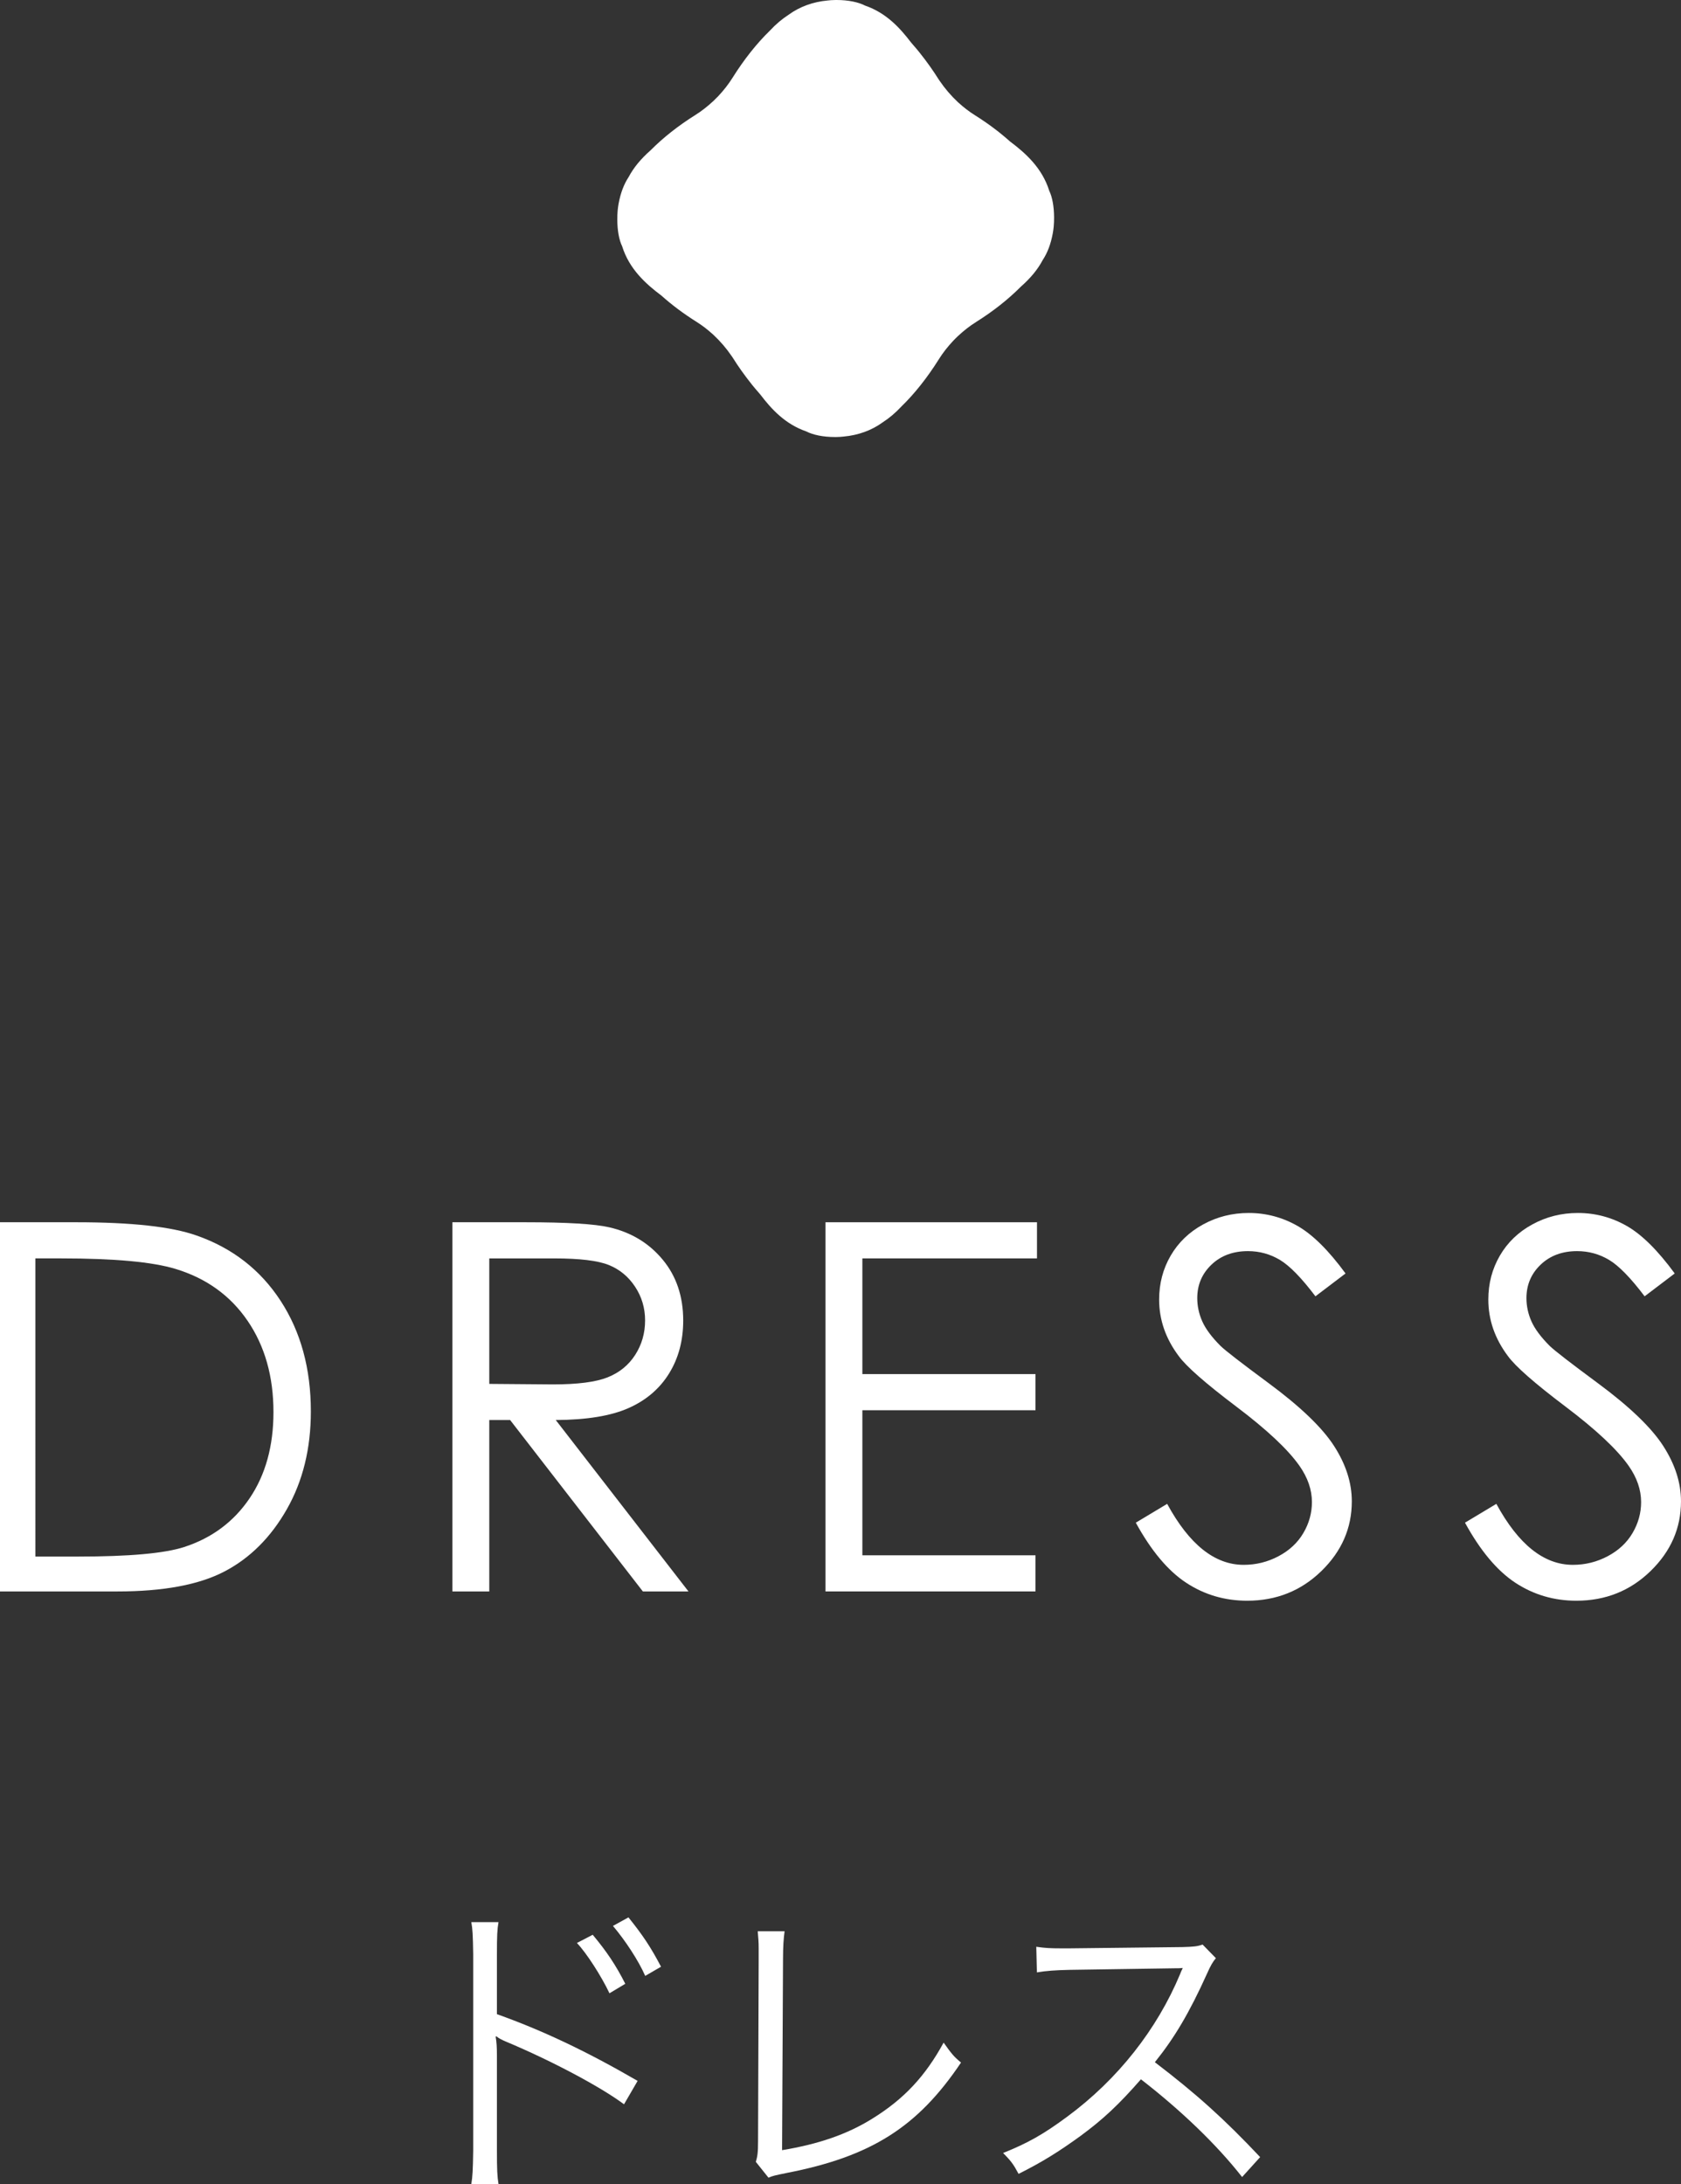 <svg enable-background="new 0 0 170.12 220.952" viewBox="0 0 170.12 220.952" xmlns="http://www.w3.org/2000/svg"><rect x="0" y="0" width="170.12" height="220.952" fill="#333333" stroke="none"/><g fill="#fff"><path d="m0 161.004v-37.35h7.744c5.586 0 9.64.449 12.162 1.346 3.622 1.27 6.453 3.471 8.493 6.602 2.04 3.133 3.06 6.865 3.06 11.197 0 3.742-.809 7.033-2.425 9.877s-3.716 4.943-6.297 6.297c-2.581 1.355-6.199 2.031-10.854 2.031zm3.58-3.529h4.316c5.163 0 8.743-.32 10.74-.964 2.81-.913 5.019-2.558 6.627-4.934 1.608-2.377 2.412-5.281 2.412-8.715 0-3.603-.872-6.681-2.615-9.234s-4.173-4.304-7.287-5.251c-2.336-.711-6.187-1.066-11.553-1.066h-2.64z"/><path d="m45.783 123.654h7.439c4.147 0 6.957.17 8.43.509 2.218.509 4.021 1.598 5.408 3.267 1.388 1.67 2.082 3.725 2.082 6.166 0 2.033-.479 3.821-1.435 5.363-.956 1.543-2.323 2.708-4.101 3.496s-4.231 1.191-7.363 1.207l13.432 17.342h-4.617l-13.433-17.342h-2.11v17.342h-3.732zm3.733 3.657v12.695l6.435.052c2.492 0 4.336-.237 5.531-.711s2.128-1.231 2.798-2.272c.669-1.041 1.004-2.205 1.004-3.492 0-1.252-.339-2.391-1.017-3.414-.679-1.024-1.568-1.756-2.671-2.197-1.102-.439-2.934-.66-5.493-.66h-6.587z"/><path d="m83.541 123.654h21.404v3.656h-17.672v11.705h17.52v3.656h-17.52v14.676h17.52v3.656h-21.252z"/><path d="m114.945 154.047 3.174-1.904c2.234 4.113 4.815 6.17 7.744 6.17 1.253 0 2.429-.291 3.529-.875s1.938-1.367 2.514-2.35c.575-.98.863-2.021.863-3.123 0-1.252-.423-2.479-1.27-3.682-1.168-1.658-3.301-3.656-6.398-5.992-3.114-2.352-5.053-4.053-5.814-5.104-1.32-1.76-1.98-3.664-1.98-5.713 0-1.625.39-3.105 1.168-4.443.778-1.336 1.875-2.391 3.288-3.16 1.413-.771 2.949-1.156 4.608-1.156 1.761 0 3.406.437 4.938 1.309 1.532.871 3.152 2.475 4.862 4.811l-3.047 2.311c-1.405-1.861-2.603-3.088-3.593-3.682-.99-.592-2.069-.889-3.237-.889-1.507 0-2.738.457-3.694 1.371s-1.435 2.041-1.435 3.377c0 .813.169 1.6.508 2.361s.956 1.592 1.854 2.488c.491.475 2.099 1.719 4.824 3.732 3.233 2.387 5.45 4.512 6.652 6.373 1.202 1.863 1.803 3.732 1.803 5.611 0 2.709-1.028 5.063-3.085 7.059-2.057 1.998-4.558 2.996-7.503 2.996-2.269 0-4.325-.605-6.17-1.814-1.844-1.211-3.545-3.238-5.103-6.082z"/><path d="m148.259 154.047 3.174-1.904c2.234 4.113 4.815 6.17 7.744 6.17 1.253 0 2.429-.291 3.529-.875s1.938-1.367 2.514-2.35c.575-.98.863-2.021.863-3.123 0-1.252-.423-2.479-1.27-3.682-1.168-1.658-3.301-3.656-6.398-5.992-3.114-2.352-5.053-4.053-5.814-5.104-1.32-1.76-1.98-3.664-1.98-5.713 0-1.625.39-3.105 1.168-4.443.778-1.336 1.875-2.391 3.288-3.16 1.413-.771 2.949-1.156 4.608-1.156 1.761 0 3.406.437 4.938 1.309 1.532.871 3.152 2.475 4.862 4.811l-3.047 2.311c-1.405-1.861-2.603-3.088-3.593-3.682-.99-.592-2.069-.889-3.237-.889-1.507 0-2.738.457-3.694 1.371s-1.435 2.041-1.435 3.377c0 .813.169 1.6.508 2.361s.956 1.592 1.854 2.488c.491.475 2.099 1.719 4.824 3.732 3.233 2.387 5.45 4.512 6.652 6.373 1.202 1.863 1.803 3.732 1.803 5.611 0 2.709-1.028 5.063-3.085 7.059-2.057 1.998-4.558 2.996-7.503 2.996-2.269 0-4.325-.605-6.17-1.814-1.844-1.211-3.546-3.238-5.103-6.082z"/><path d="m47.697 220.952c.128-.736.16-1.408.192-3.36v-19.87c-.032-2.016-.064-2.56-.192-3.264h2.752c-.128.735-.16 1.344-.16 3.327v5.984c4.576 1.632 8.992 3.711 14.239 6.751l-1.376 2.368c-2.399-1.792-7.423-4.447-11.935-6.336-.448-.191-.704-.32-.992-.544l-.064.032c.097.576.128 1.088.128 1.888v9.632c0 1.92.032 2.623.16 3.392zm12.287-25.214c1.44 1.728 2.336 3.071 3.296 4.959l-1.6.96c-.8-1.696-2.336-4.096-3.296-5.088zm3.617-1.76c1.439 1.792 2.239 2.976 3.296 4.992l-1.601.928c-.672-1.536-2.016-3.584-3.264-5.056z"/><path d="m79.403 195.386c-.096.672-.16 1.504-.16 2.848l-.096 19.295c3.68-.608 6.592-1.601 9.151-3.2 3.2-1.983 5.344-4.287 7.199-7.68.8 1.12.992 1.377 1.76 2.017-4.384 6.527-9.087 9.503-17.631 11.167-1.248.256-1.407.288-1.855.48l-1.28-1.601c.16-.544.225-.896.225-2.079l.063-18.335v-1.185c0-.64-.032-1.023-.096-1.728h2.72z"/><path d="m125.703 220.248c-2.527-3.232-6.144-6.72-10.239-9.888-2.239 2.56-3.808 4.032-6.111 5.728-2.208 1.601-3.903 2.656-6.271 3.84-.512-.96-.768-1.312-1.568-2.111 2.464-.992 4.032-1.856 6.496-3.68 5.119-3.776 9.087-8.832 11.423-14.432.064-.191.096-.224.16-.384.063-.096.063-.128.096-.224-.288.031-.384.031-.768.031l-10.688.16c-1.439.032-2.367.097-3.296.256l-.063-2.592c.863.129 1.439.16 2.527.16h.832l11.423-.128c1.12-.032 1.504-.063 2.048-.256l1.345 1.376c-.32.384-.544.768-.896 1.568-1.792 3.967-3.296 6.495-5.279 8.959 4.191 3.199 7.008 5.728 10.655 9.6z"/><path d="m84.467 44.212c-1.137 0-2.187-.208-2.88-.57-2.148-.741-3.539-2.285-4.618-3.698l-.218-.257c-.199-.227-.398-.459-.599-.707l-.08-.101c-.738-.926-1.356-1.796-1.947-2.739l-.075-.108c-.528-.778-1.155-1.508-1.861-2.168-.586-.529-1.117-.937-1.672-1.286-1.331-.836-2.504-1.711-3.586-2.677-1.563-1.171-3.25-2.673-3.972-4.995-.307-.625-.482-1.592-.487-2.676-.002-.325.009-.635.037-.938.02-.236.056-.464.095-.692.203-1.092.539-1.968 1.018-2.696.51-.956 1.216-1.814 2.229-2.71 1.277-1.283 2.795-2.478 4.519-3.56.635-.398 1.238-.869 1.846-1.437l.471-.469c.572-.612 1.042-1.216 1.439-1.849 1.172-1.868 2.448-3.478 3.792-4.786.602-.646 1.222-1.171 1.901-1.609 1.107-.808 2.466-1.302 3.936-1.435.128-.014.238-.026.353-.033.129-.007.255-.014.381-.014l.194-.002c1.133 0 2.18.208 2.875.57 2.148.741 3.539 2.285 4.618 3.698l.218.257c.199.226.398.459.599.707l.087.11c.732.917 1.349 1.788 1.941 2.731l.075.108c.53.78 1.156 1.51 1.861 2.168.586.529 1.117.937 1.672 1.286 1.328.833 2.501 1.708 3.586 2.677 1.563 1.171 3.25 2.673 3.972 4.994.307.625.482 1.594.487 2.677.002.324-.009.634-.037.937-.02.237-.056.464-.096.694-.201 1.088-.538 1.964-1.017 2.695-.511.957-1.217 1.815-2.229 2.709-1.276 1.282-2.794 2.478-4.519 3.561-.633.398-1.237.867-1.846 1.436l-.241.234-.23.236c-.572.612-1.042 1.216-1.439 1.849-1.173 1.87-2.449 3.48-3.792 4.786-.602.646-1.222 1.171-1.901 1.609-1.107.808-2.466 1.302-3.936 1.435-.128.014-.238.026-.353.033-.179.009-.279.014-.381.014z"/></g></svg>